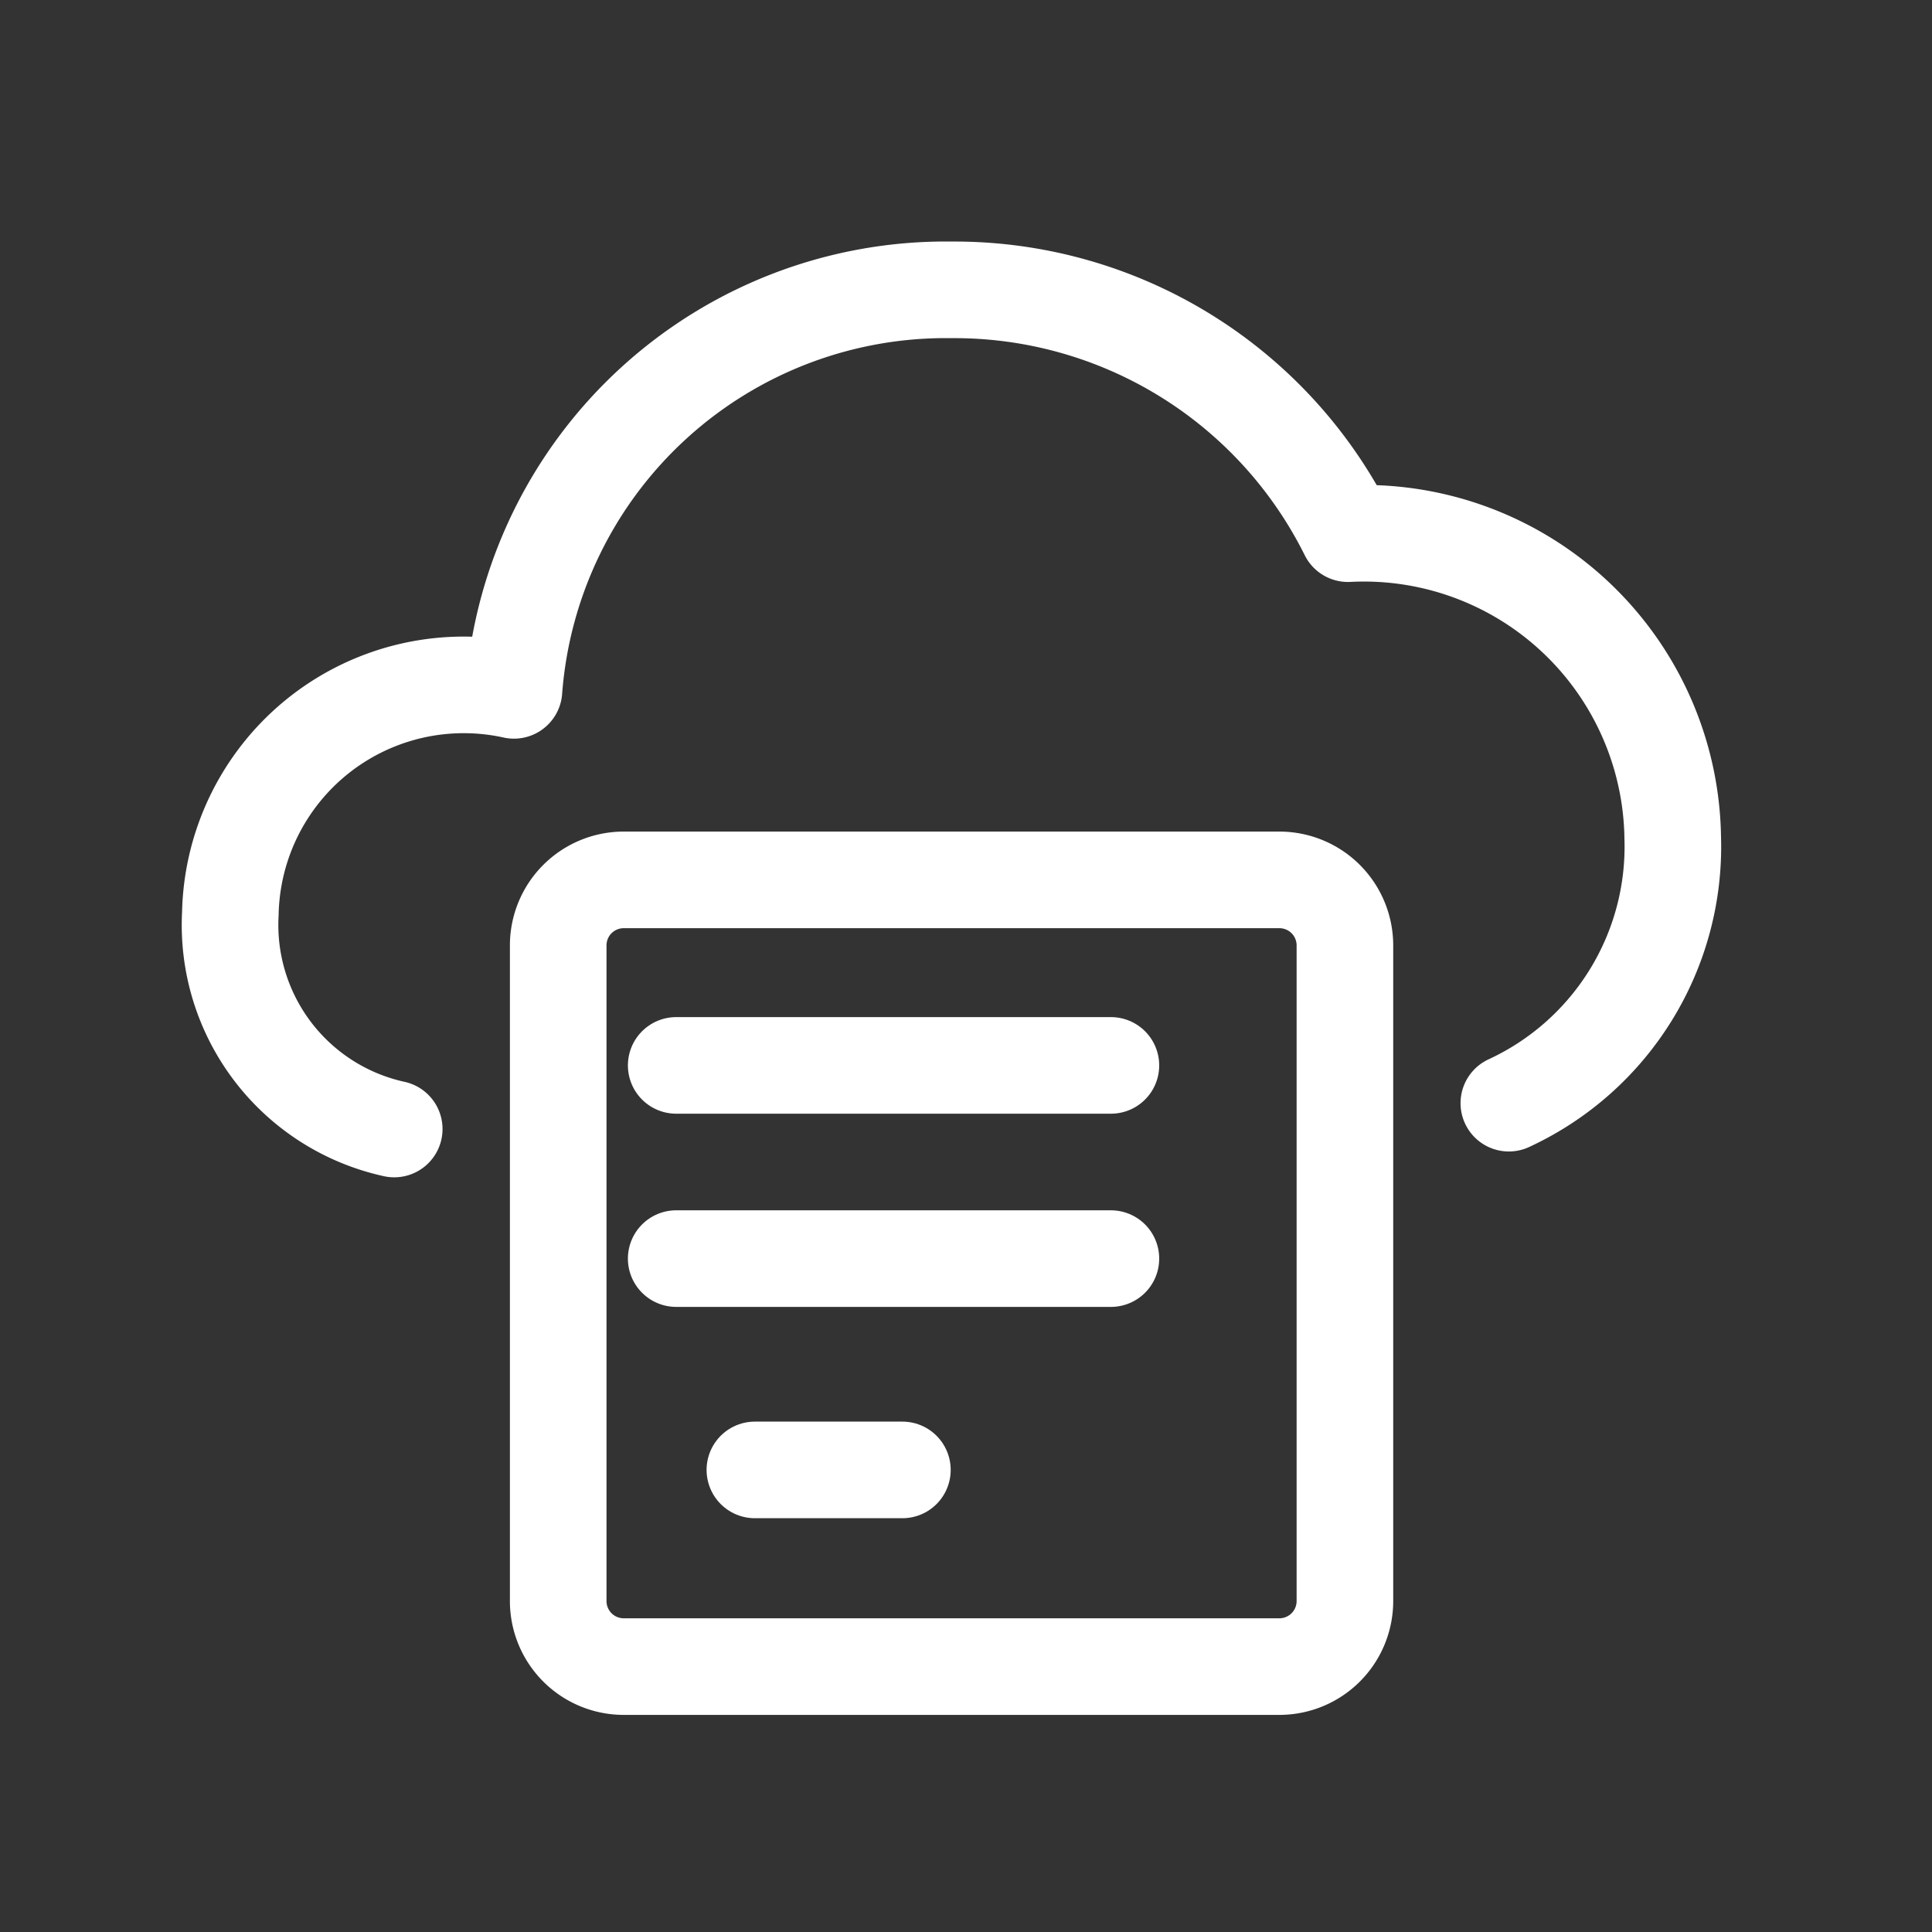 <svg xmlns="http://www.w3.org/2000/svg" xmlns:xlink="http://www.w3.org/1999/xlink" width="40" height="40" viewBox="0 0 40 40">
  <rect x="0" y="0" width="40" height="40" fill="#333333" stroke="none"/>
  <defs>
    <clipPath id="clip-Mesa_de_trabajo_4">
      <rect width="40" height="40"/>
    </clipPath>
  </defs>
  <g id="Mesa_de_trabajo_4" data-name="Mesa de trabajo – 4" clip-path="url(#clip-Mesa_de_trabajo_4)">
    <g id="cloud-text" transform="translate(4.764 6)">
      <path id="Trazado_12" data-name="Trazado 12" d="M27.47,18.339a5.851,5.851,0,0,0,3.393-5.5,6.394,6.394,0,0,0-6.724-6.291A9.1,9.1,0,0,0,15.932,1.5a8.965,8.965,0,0,0-9.06,8.292A4.833,4.833,0,0,0,1,14.419a4.324,4.324,0,0,0,3.393,4.455" transform="translate(-0.995 -1.499)" fill="none" stroke="#fff" stroke-linecap="round" stroke-linejoin="round" stroke-width="2"/>
      <path id="Trazado_13" data-name="Trazado 13" d="M20.931,26.788H7.357A1.357,1.357,0,0,1,6,25.431V11.857A1.357,1.357,0,0,1,7.357,10.5H20.931a1.357,1.357,0,0,1,1.357,1.357V25.431A1.357,1.357,0,0,1,20.931,26.788Z" transform="translate(0.793 1.717)" fill="none" stroke="#fff" stroke-linecap="round" stroke-linejoin="round" stroke-width="2"/>
      <line id="Línea_9" data-name="Línea 9" x2="9" transform="translate(9.236 16.058)" fill="none" stroke="#fff" stroke-linecap="round" stroke-linejoin="round" stroke-width="2"/>
      <line id="Línea_10" data-name="Línea 10" x2="9" transform="translate(9.236 20.058)" fill="none" stroke="#fff" stroke-linecap="round" stroke-linejoin="round" stroke-width="2"/>
      <line id="Línea_11" data-name="Línea 11" x2="3.054" transform="translate(10.865 24.433)" fill="none" stroke="#fff" stroke-linecap="round" stroke-linejoin="round" stroke-width="2"/>
    </g>
  </g>
</svg>
